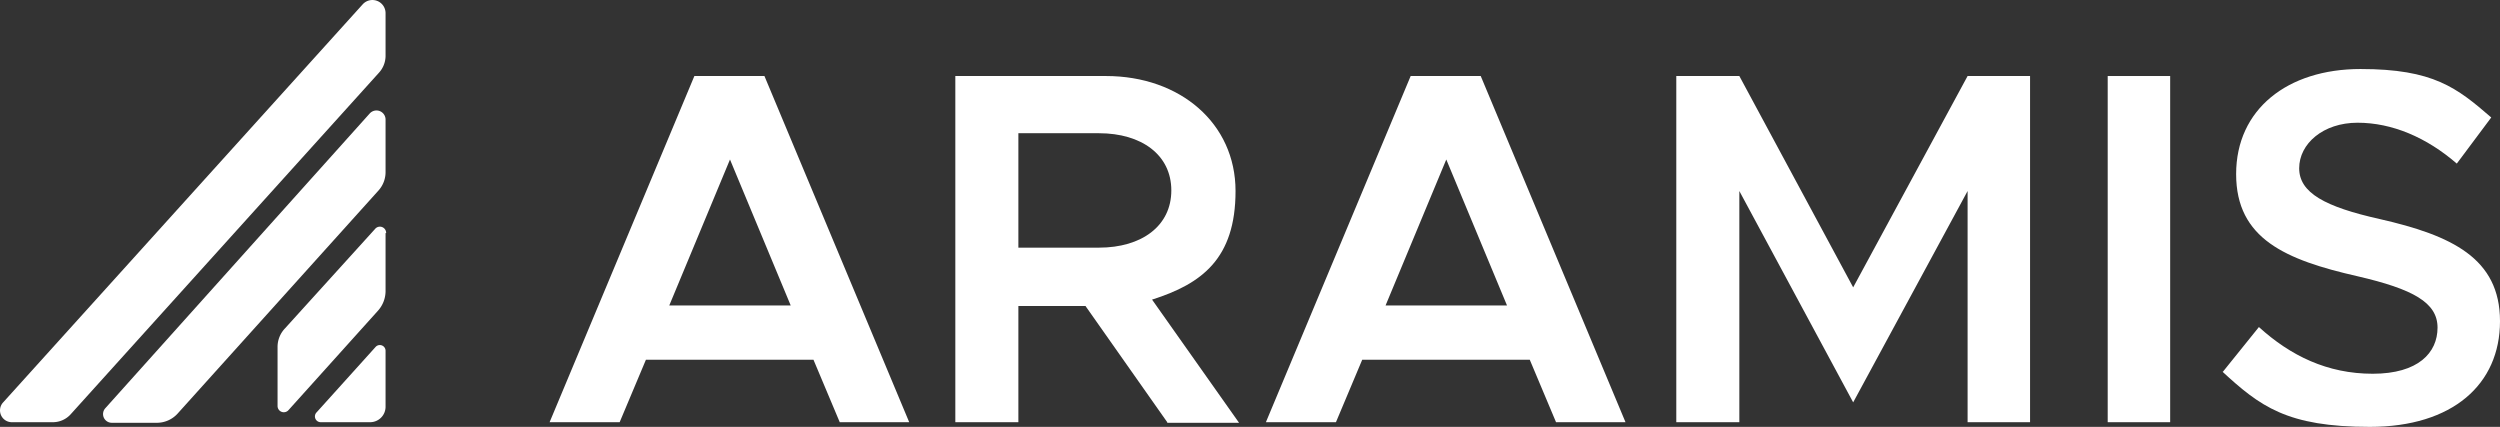 <svg xmlns="http://www.w3.org/2000/svg" width="428.246" height="73.123" viewBox="0 0 428.246 73.123">
  <rect x="0" y="0" width="428.246" height="73.123" fill="#333333" stroke="none"/>
  <g id="Groupe_32322" data-name="Groupe 32322" transform="translate(-1016 -6727)">
    <g id="logo-aramis" transform="translate(1016.046 6727.022)">
      <g id="Calque_1">
        <g id="Groupe_32321" data-name="Groupe 32321">
          <g id="Groupe_32319" data-name="Groupe 32319">
            <path id="Tracé_40036" data-name="Tracé 40036" d="M66,2.2V9.6a4.3,4.3,0,0,1-1.1,2.8L12.1,70.9A4.1,4.1,0,0,1,9,72.3H2A2.021,2.021,0,0,1,.5,68.9L62.1.7A2.251,2.251,0,0,1,66,2.2Z" fill="#fff"/>
            <path id="Tracé_40037" data-name="Tracé 40037" d="M66,20.4v9a4.717,4.717,0,0,1-1.2,3.2L30.4,70.8a4.79,4.79,0,0,1-3.5,1.6H19.1A1.492,1.492,0,0,1,18,69.9L63.3,19.4A1.559,1.559,0,0,1,66,20.4Z" fill="#fff"/>
            <path id="Tracé_40038" data-name="Tracé 40038" d="M66,39.9v10a5.069,5.069,0,0,1-1.3,3.3l-15.3,17a1.07,1.07,0,0,1-1.9-.7v-10a4.6,4.6,0,0,1,1.3-3.3l15.4-17a1.07,1.07,0,0,1,1.9.7Z" fill="#fff"/>
            <path id="Tracé_40039" data-name="Tracé 40039" d="M66,60.1v9.6a2.647,2.647,0,0,1-2.6,2.6H54.9a.991.991,0,0,1-.7-1.7L64.3,59.4A.98.98,0,0,1,66,60.1Z" fill="#fff"/>
          </g>
          <g id="Groupe_32320" data-name="Groupe 32320">
            <path id="Tracé_40040" data-name="Tracé 40040" d="M139.3,61.6H110.6l-4.5,10.7h-12L118.9,13h12l24.8,59.3H143.8l-4.5-10.7Zm-3.9-9.3L125,27.3l-10.4,25h20.9Z" fill="#fff"/>
            <path id="Tracé_40041" data-name="Tracé 40041" d="M199.9,72.3l-14-19.9H174.4V72.3H163.6V13h25.8c12.7,0,22.2,8.1,22.2,19.7s-5.8,15.9-14.3,18.6l14.9,21.1H199.9ZM174.4,42.4h13.8c7.3,0,12.4-3.7,12.4-9.8s-5.1-9.8-12.4-9.8H174.4V42.3Z" fill="#fff"/>
            <path id="Tracé_40042" data-name="Tracé 40042" d="M262,61.6H233.3l-4.5,10.7h-12L241.6,13h12l24.8,59.3H266.5L262,61.6Zm-3.9-9.3-10.4-25-10.4,25h20.8Z" fill="#fff"/>
            <path id="Tracé_40043" data-name="Tracé 40043" d="M287.1,13h10.8l19.5,36.2L337,13h10.7V72.3H337V32.7L317.4,68.9,297.9,32.7V72.3H287.1Z" fill="#fff"/>
            <path id="Tracé_40044" data-name="Tracé 40044" d="M361,13h10.7V72.3H361Z" fill="#fff"/>
            <path id="Tracé_40045" data-name="Tracé 40045" d="M380.7,63.7l6.2-7.7c5.4,4.9,11.7,8,19.5,8s11.1-3.6,11.1-7.9-4.2-6.6-13.7-8.8C391.5,44.5,383,40.9,383,29.8s8.8-18,21.3-18,16.5,3.2,22.4,8.3L420.8,28c-5.2-4.5-11.1-7-17-7s-10,3.6-10,7.8,4.4,6.6,13.8,8.7c12.3,2.8,20.6,6.7,20.6,17.5s-8.1,18.1-22.3,18.1-18.8-3.5-25.4-9.6Z" fill="#fff"/>
          </g>
        </g>
      </g>
    </g>
  </g>
</svg>
